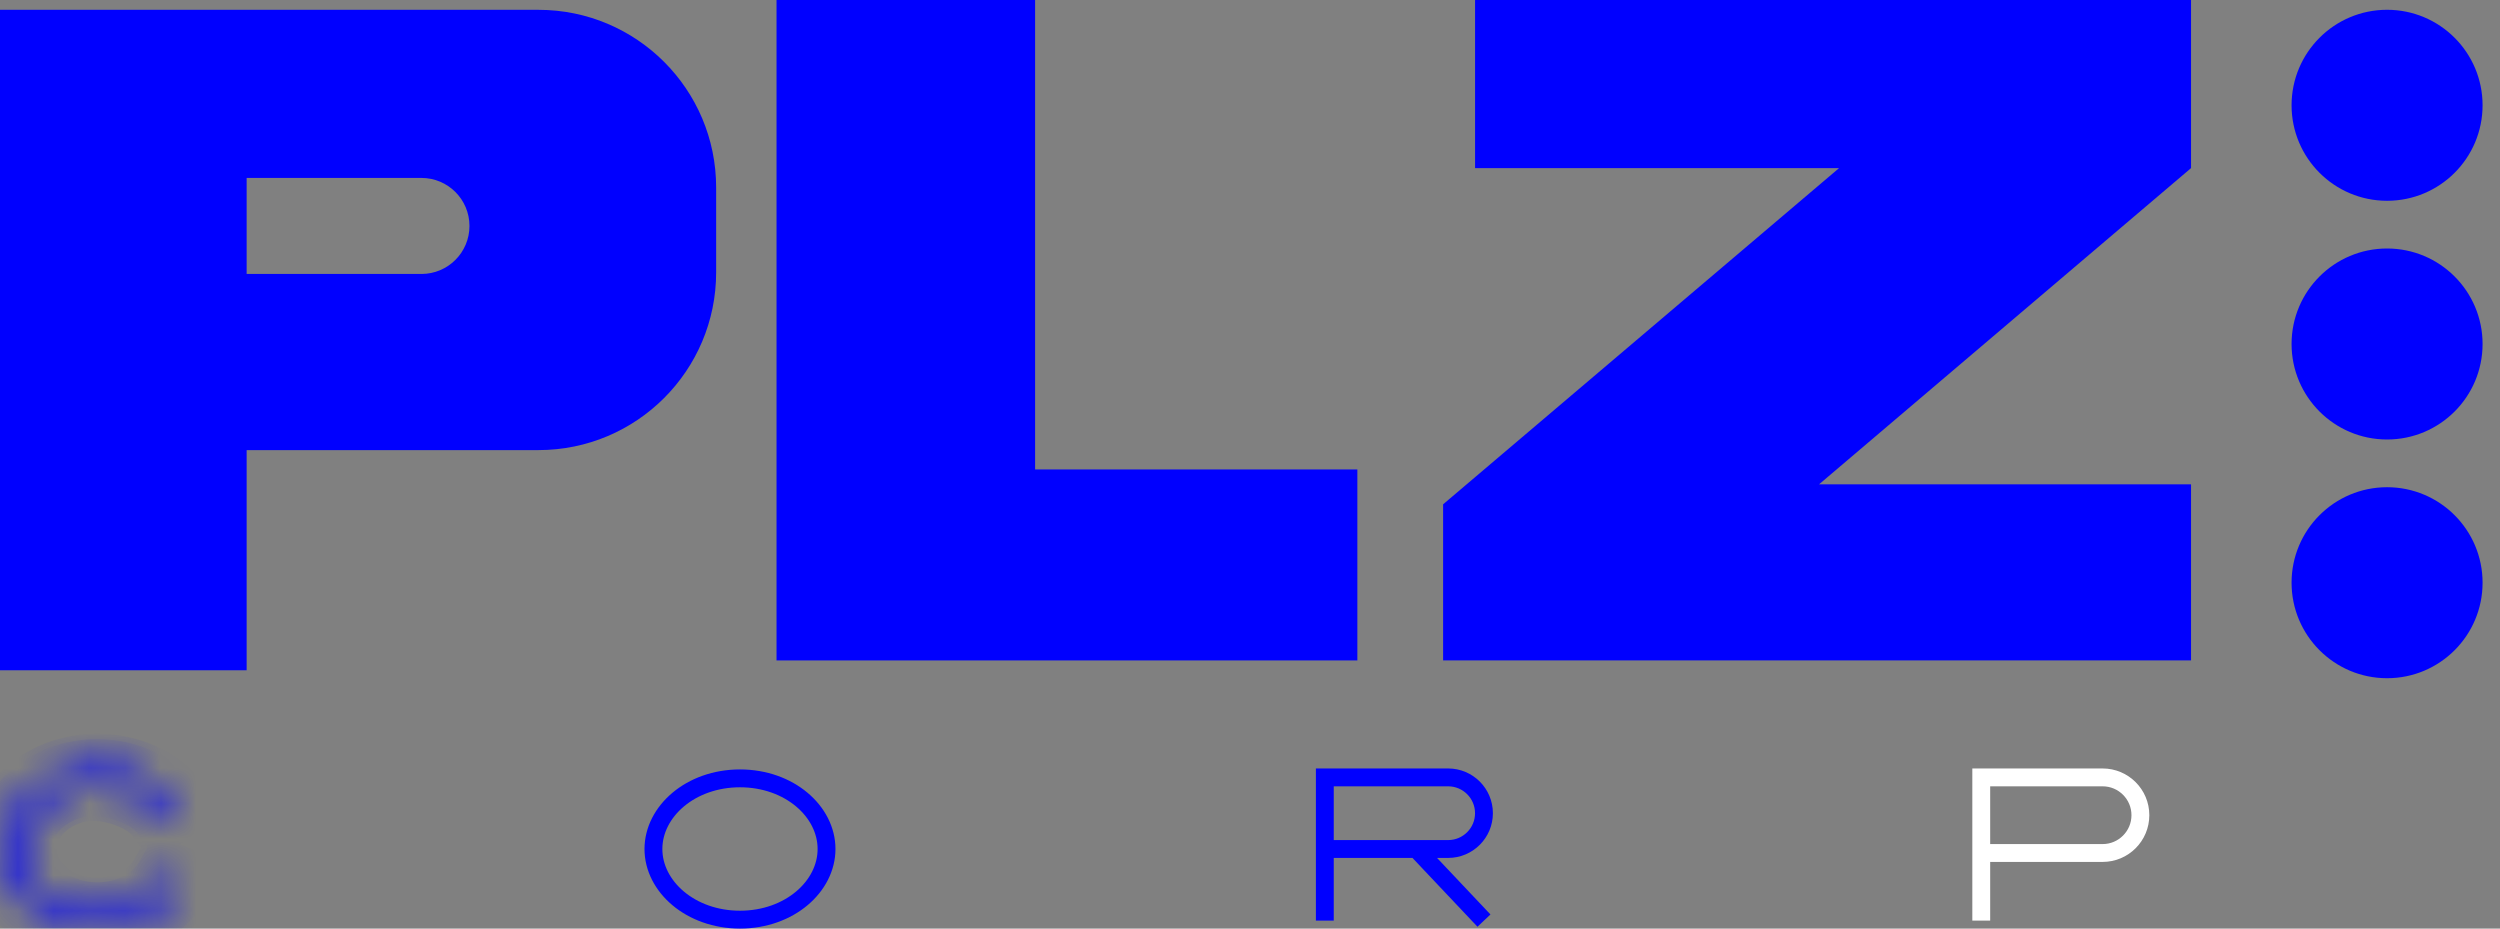 <svg width="70" height="26" viewBox="0 0 70 26" fill="none" xmlns="http://www.w3.org/2000/svg">
<rect x="0" y="0" width="70" height="26" fill="#808080" stroke="none"/>
<path d="M15.076 0.275C17.824 0.275 20.052 2.502 20.052 5.25V7.627C20.052 10.375 17.824 12.603 15.076 12.603H6.906V18.767H0V0.275H15.076ZM6.906 4.982V7.671H11.8C12.543 7.671 13.145 7.069 13.145 6.327C13.145 5.584 12.543 4.982 11.8 4.982H6.906Z" fill="blue"/>
<path d="M28.983 0H21.743V18.492H38.006V13.145H28.983V0Z" fill="blue"/>
<path d="M41.302 4.707V0H61.349V4.707L50.934 13.561H61.349V18.492H40.407V14.121L51.494 4.707H41.302Z" fill="blue"/>
<circle cx="66.838" cy="2.948" r="2.674" fill="blue"/>
<circle cx="66.838" cy="9.632" r="2.674" fill="blue"/>
<circle cx="66.838" cy="16.316" r="2.674" fill="blue"/>
<path d="M55.475 25.777V23.884M55.475 23.884V21.767H58.873C59.457 21.767 59.931 22.241 59.931 22.825C59.931 23.41 59.457 23.884 58.873 23.884H55.475Z" stroke="white" stroke-width="0.5"/>
<path d="M37.095 25.777V23.772M37.095 23.772V21.767H40.548C41.102 21.767 41.551 22.216 41.551 22.77C41.551 23.323 41.102 23.772 40.548 23.772H39.657M37.095 23.772H39.657M39.657 23.772L41.551 25.777" stroke="blue" stroke-width="0.5"/>
<path d="M20.72 21.794C22.103 21.794 23.143 22.72 23.143 23.772C23.143 24.823 22.103 25.75 20.72 25.75C19.337 25.75 18.296 24.823 18.296 23.772C18.297 22.72 19.337 21.794 20.72 21.794Z" stroke="blue" stroke-width="0.5"/>
<mask id="path-10-inside-1_232_281" fill="blue">
<path d="M4.926 22.561C4.61 22.147 4.142 21.834 3.594 21.671C3.047 21.507 2.451 21.502 1.9 21.657C1.349 21.811 0.874 22.117 0.549 22.525C0.224 22.933 0.067 23.422 0.104 23.913C0.141 24.405 0.369 24.873 0.752 25.243C1.135 25.613 1.652 25.865 2.222 25.959C2.791 26.053 3.382 25.984 3.901 25.763C4.419 25.542 4.837 25.181 5.088 24.737L4.777 24.61C4.559 24.995 4.196 25.309 3.745 25.501C3.295 25.693 2.782 25.753 2.288 25.671C1.793 25.589 1.344 25.371 1.011 25.049C0.679 24.728 0.481 24.322 0.449 23.895C0.417 23.468 0.553 23.044 0.835 22.689C1.117 22.335 1.53 22.069 2.008 21.935C2.487 21.801 2.978 21.846 3.453 21.988C3.929 22.13 4.362 22.361 4.635 22.721L4.926 22.561Z"/>
</mask>
<path d="M4.926 22.561L5.407 23.437L6.425 22.878L5.721 21.955L4.926 22.561ZM3.594 21.671L3.881 20.712V20.712L3.594 21.671ZM1.9 21.657L1.63 20.694L1.9 21.657ZM0.752 25.243L1.447 24.524L0.752 25.243ZM2.222 25.959L2.059 26.946H2.059L2.222 25.959ZM3.901 25.763L4.293 26.683L3.901 25.763ZM5.088 24.737L5.959 25.229L6.518 24.24L5.466 23.811L5.088 24.737ZM4.777 24.61L5.154 23.684L4.34 23.352L3.906 24.117L4.777 24.61ZM3.745 25.501L3.353 24.581L3.353 24.581L3.745 25.501ZM2.288 25.671L2.125 26.658L2.288 25.671ZM0.835 22.689L0.052 22.067L0.052 22.067L0.835 22.689ZM4.635 22.721L3.84 23.327L4.363 24.012L5.117 23.597L4.635 22.721ZM4.926 22.561L5.721 21.955C5.264 21.356 4.61 20.93 3.881 20.712L3.594 21.671L3.308 22.629C3.674 22.738 3.956 22.939 4.13 23.168L4.926 22.561ZM3.594 21.671L3.881 20.712C3.152 20.495 2.363 20.488 1.63 20.694L1.9 21.657L2.17 22.619C2.539 22.516 2.942 22.519 3.308 22.629L3.594 21.671ZM1.9 21.657L1.63 20.694C0.897 20.899 0.235 21.314 -0.234 21.902L0.549 22.525L1.331 23.148C1.512 22.92 1.8 22.723 2.17 22.619L1.9 21.657ZM0.549 22.525L-0.234 21.902C-0.706 22.495 -0.95 23.229 -0.893 23.988L0.104 23.913L1.101 23.839C1.085 23.614 1.153 23.371 1.331 23.148L0.549 22.525ZM0.104 23.913L-0.893 23.988C-0.836 24.745 -0.487 25.436 0.057 25.962L0.752 25.243L1.447 24.524C1.225 24.309 1.118 24.065 1.101 23.839L0.104 23.913ZM0.752 25.243L0.057 25.962C0.599 26.485 1.306 26.821 2.059 26.946L2.222 25.959L2.385 24.972C1.998 24.908 1.672 24.741 1.447 24.524L0.752 25.243ZM2.222 25.959L2.059 26.946C2.811 27.07 3.595 26.981 4.293 26.683L3.901 25.763L3.508 24.843C3.169 24.988 2.772 25.036 2.385 24.972L2.222 25.959ZM3.901 25.763L4.293 26.683C4.991 26.385 5.588 25.885 5.959 25.229L5.088 24.737L4.218 24.244C4.086 24.477 3.847 24.699 3.508 24.843L3.901 25.763ZM5.088 24.737L5.466 23.811L5.154 23.684L4.777 24.61L4.399 25.536L4.711 25.663L5.088 24.737ZM4.777 24.61L3.906 24.117C3.808 24.292 3.624 24.466 3.353 24.581L3.745 25.501L4.138 26.421C4.768 26.152 5.309 25.699 5.647 25.102L4.777 24.61ZM3.745 25.501L3.353 24.581C3.082 24.697 2.763 24.736 2.451 24.684L2.288 25.671L2.125 26.658C2.802 26.77 3.508 26.689 4.138 26.421L3.745 25.501ZM2.288 25.671L2.451 24.684C2.139 24.633 1.881 24.498 1.706 24.33L1.011 25.049L0.317 25.768C0.808 26.243 1.447 26.546 2.125 26.658L2.288 25.671ZM1.011 25.049L1.706 24.33C1.535 24.164 1.458 23.982 1.446 23.82L0.449 23.895L-0.548 23.969C-0.496 24.662 -0.177 25.291 0.317 25.768L1.011 25.049ZM0.449 23.895L1.446 23.82C1.434 23.66 1.482 23.482 1.617 23.312L0.835 22.689L0.052 22.067C-0.377 22.606 -0.6 23.276 -0.548 23.969L0.449 23.895ZM0.835 22.689L1.617 23.312C1.756 23.138 1.981 22.981 2.278 22.898L2.008 21.935L1.738 20.972C1.078 21.157 0.478 21.532 0.052 22.067L0.835 22.689ZM2.008 21.935L2.278 22.898C2.522 22.83 2.812 22.84 3.167 22.946L3.453 21.988L3.74 21.03C3.143 20.852 2.451 20.772 1.738 20.972L2.008 21.935ZM3.453 21.988L3.167 22.946C3.539 23.058 3.746 23.203 3.84 23.327L4.635 22.721L5.431 22.114C4.977 21.52 4.318 21.203 3.74 21.03L3.453 21.988ZM4.635 22.721L5.117 23.597L5.407 23.437L4.926 22.561L4.444 21.685L4.154 21.844L4.635 22.721Z" fill="blue" mask="url(#path-10-inside-1_232_281)"/>
<mask id="path-12-inside-2_232_281" fill="blue">
<path d="M4.768 22.643C4.474 22.257 4.037 21.965 3.527 21.812C3.016 21.66 2.461 21.655 1.947 21.799C1.433 21.944 0.99 22.228 0.687 22.609C0.384 22.99 0.238 23.445 0.272 23.904C0.306 24.363 0.519 24.799 0.876 25.144C1.234 25.489 1.716 25.724 2.247 25.812C2.778 25.899 3.329 25.835 3.812 25.629C4.296 25.423 4.686 25.086 4.92 24.672L4.63 24.553C4.426 24.913 4.088 25.205 3.668 25.384C3.248 25.564 2.77 25.619 2.308 25.543C1.847 25.467 1.429 25.263 1.118 24.963C0.808 24.663 0.624 24.285 0.594 23.887C0.564 23.488 0.69 23.093 0.954 22.762C1.217 22.432 1.602 22.184 2.048 22.059C2.494 21.934 2.952 21.976 3.395 22.109C3.839 22.241 4.242 22.457 4.498 22.792L4.768 22.643Z"/>
</mask>
<path d="M4.768 22.643L5.25 23.519L6.268 22.96L5.563 22.036L4.768 22.643ZM3.527 21.812L3.813 20.854L3.813 20.854L3.527 21.812ZM1.947 21.799L1.677 20.837H1.677L1.947 21.799ZM0.876 25.144L1.571 24.425L0.876 25.144ZM2.247 25.812L2.084 26.798L2.247 25.812ZM3.812 25.629L4.205 26.549L3.812 25.629ZM4.92 24.672L5.79 25.164L6.35 24.175L5.298 23.746L4.92 24.672ZM4.63 24.553L5.007 23.628L4.193 23.295L3.759 24.061L4.63 24.553ZM3.668 25.384L3.276 24.465L3.276 24.465L3.668 25.384ZM2.308 25.543L2.145 26.53L2.308 25.543ZM0.954 22.762L0.171 22.14L0.171 22.14L0.954 22.762ZM4.498 22.792L3.703 23.398L4.225 24.083L4.98 23.668L4.498 22.792ZM4.768 22.643L5.563 22.036C5.128 21.466 4.505 21.061 3.813 20.854L3.527 21.812L3.241 22.771C3.57 22.869 3.82 23.048 3.973 23.249L4.768 22.643ZM3.527 21.812L3.813 20.854C3.121 20.648 2.372 20.641 1.677 20.837L1.947 21.799L2.217 22.762C2.549 22.669 2.912 22.672 3.241 22.771L3.527 21.812ZM1.947 21.799L1.677 20.837C0.981 21.032 0.351 21.425 -0.096 21.986L0.687 22.609L1.469 23.232C1.629 23.031 1.885 22.855 2.217 22.762L1.947 21.799ZM0.687 22.609L-0.096 21.986C-0.546 22.552 -0.779 23.253 -0.725 23.979L0.272 23.904L1.269 23.829C1.255 23.637 1.313 23.428 1.469 23.232L0.687 22.609ZM0.272 23.904L-0.725 23.979C-0.671 24.702 -0.337 25.362 0.181 25.863L0.876 25.144L1.571 24.425C1.375 24.235 1.284 24.023 1.269 23.829L0.272 23.904ZM0.876 25.144L0.181 25.863C0.697 26.361 1.37 26.68 2.084 26.798L2.247 25.812L2.41 24.825C2.061 24.767 1.77 24.617 1.571 24.425L0.876 25.144ZM2.247 25.812L2.084 26.798C2.798 26.916 3.542 26.831 4.205 26.549L3.812 25.629L3.42 24.709C3.116 24.839 2.758 24.883 2.41 24.825L2.247 25.812ZM3.812 25.629L4.205 26.549C4.868 26.266 5.436 25.79 5.79 25.164L4.92 24.672L4.05 24.179C3.935 24.382 3.724 24.579 3.42 24.709L3.812 25.629ZM4.92 24.672L5.298 23.746L5.007 23.628L4.63 24.553L4.252 25.479L4.542 25.598L4.92 24.672ZM4.63 24.553L3.759 24.061C3.675 24.209 3.516 24.362 3.276 24.465L3.668 25.384L4.06 26.304C4.66 26.049 5.177 25.617 5.5 25.046L4.63 24.553ZM3.668 25.384L3.276 24.465C3.035 24.567 2.75 24.602 2.471 24.556L2.308 25.543L2.145 26.53C2.79 26.636 3.461 26.56 4.06 26.304L3.668 25.384ZM2.308 25.543L2.471 24.556C2.193 24.51 1.965 24.391 1.813 24.244L1.118 24.963L0.423 25.682C0.892 26.135 1.501 26.423 2.145 26.53L2.308 25.543ZM1.118 24.963L1.813 24.244C1.664 24.1 1.601 23.945 1.591 23.812L0.594 23.887L-0.403 23.961C-0.354 24.625 -0.048 25.227 0.423 25.682L1.118 24.963ZM0.594 23.887L1.591 23.812C1.581 23.68 1.62 23.531 1.736 23.385L0.954 22.762L0.171 22.14C-0.239 22.655 -0.453 23.296 -0.403 23.961L0.594 23.887ZM0.954 22.762L1.736 23.385C1.856 23.235 2.053 23.096 2.318 23.022L2.048 22.059L1.778 21.096C1.15 21.273 0.578 21.629 0.171 22.14L0.954 22.762ZM2.048 22.059L2.318 23.022C2.53 22.963 2.787 22.971 3.109 23.067L3.395 22.109L3.682 21.151C3.117 20.982 2.458 20.905 1.778 21.096L2.048 22.059ZM3.395 22.109L3.109 23.067C3.449 23.169 3.627 23.298 3.703 23.398L4.498 22.792L5.293 22.185C4.858 21.615 4.228 21.314 3.682 21.151L3.395 22.109ZM4.498 22.792L4.98 23.668L5.25 23.519L4.768 22.643L4.286 21.767L4.016 21.915L4.498 22.792Z" fill="blue" mask="url(#path-12-inside-2_232_281)"/>
</svg>
